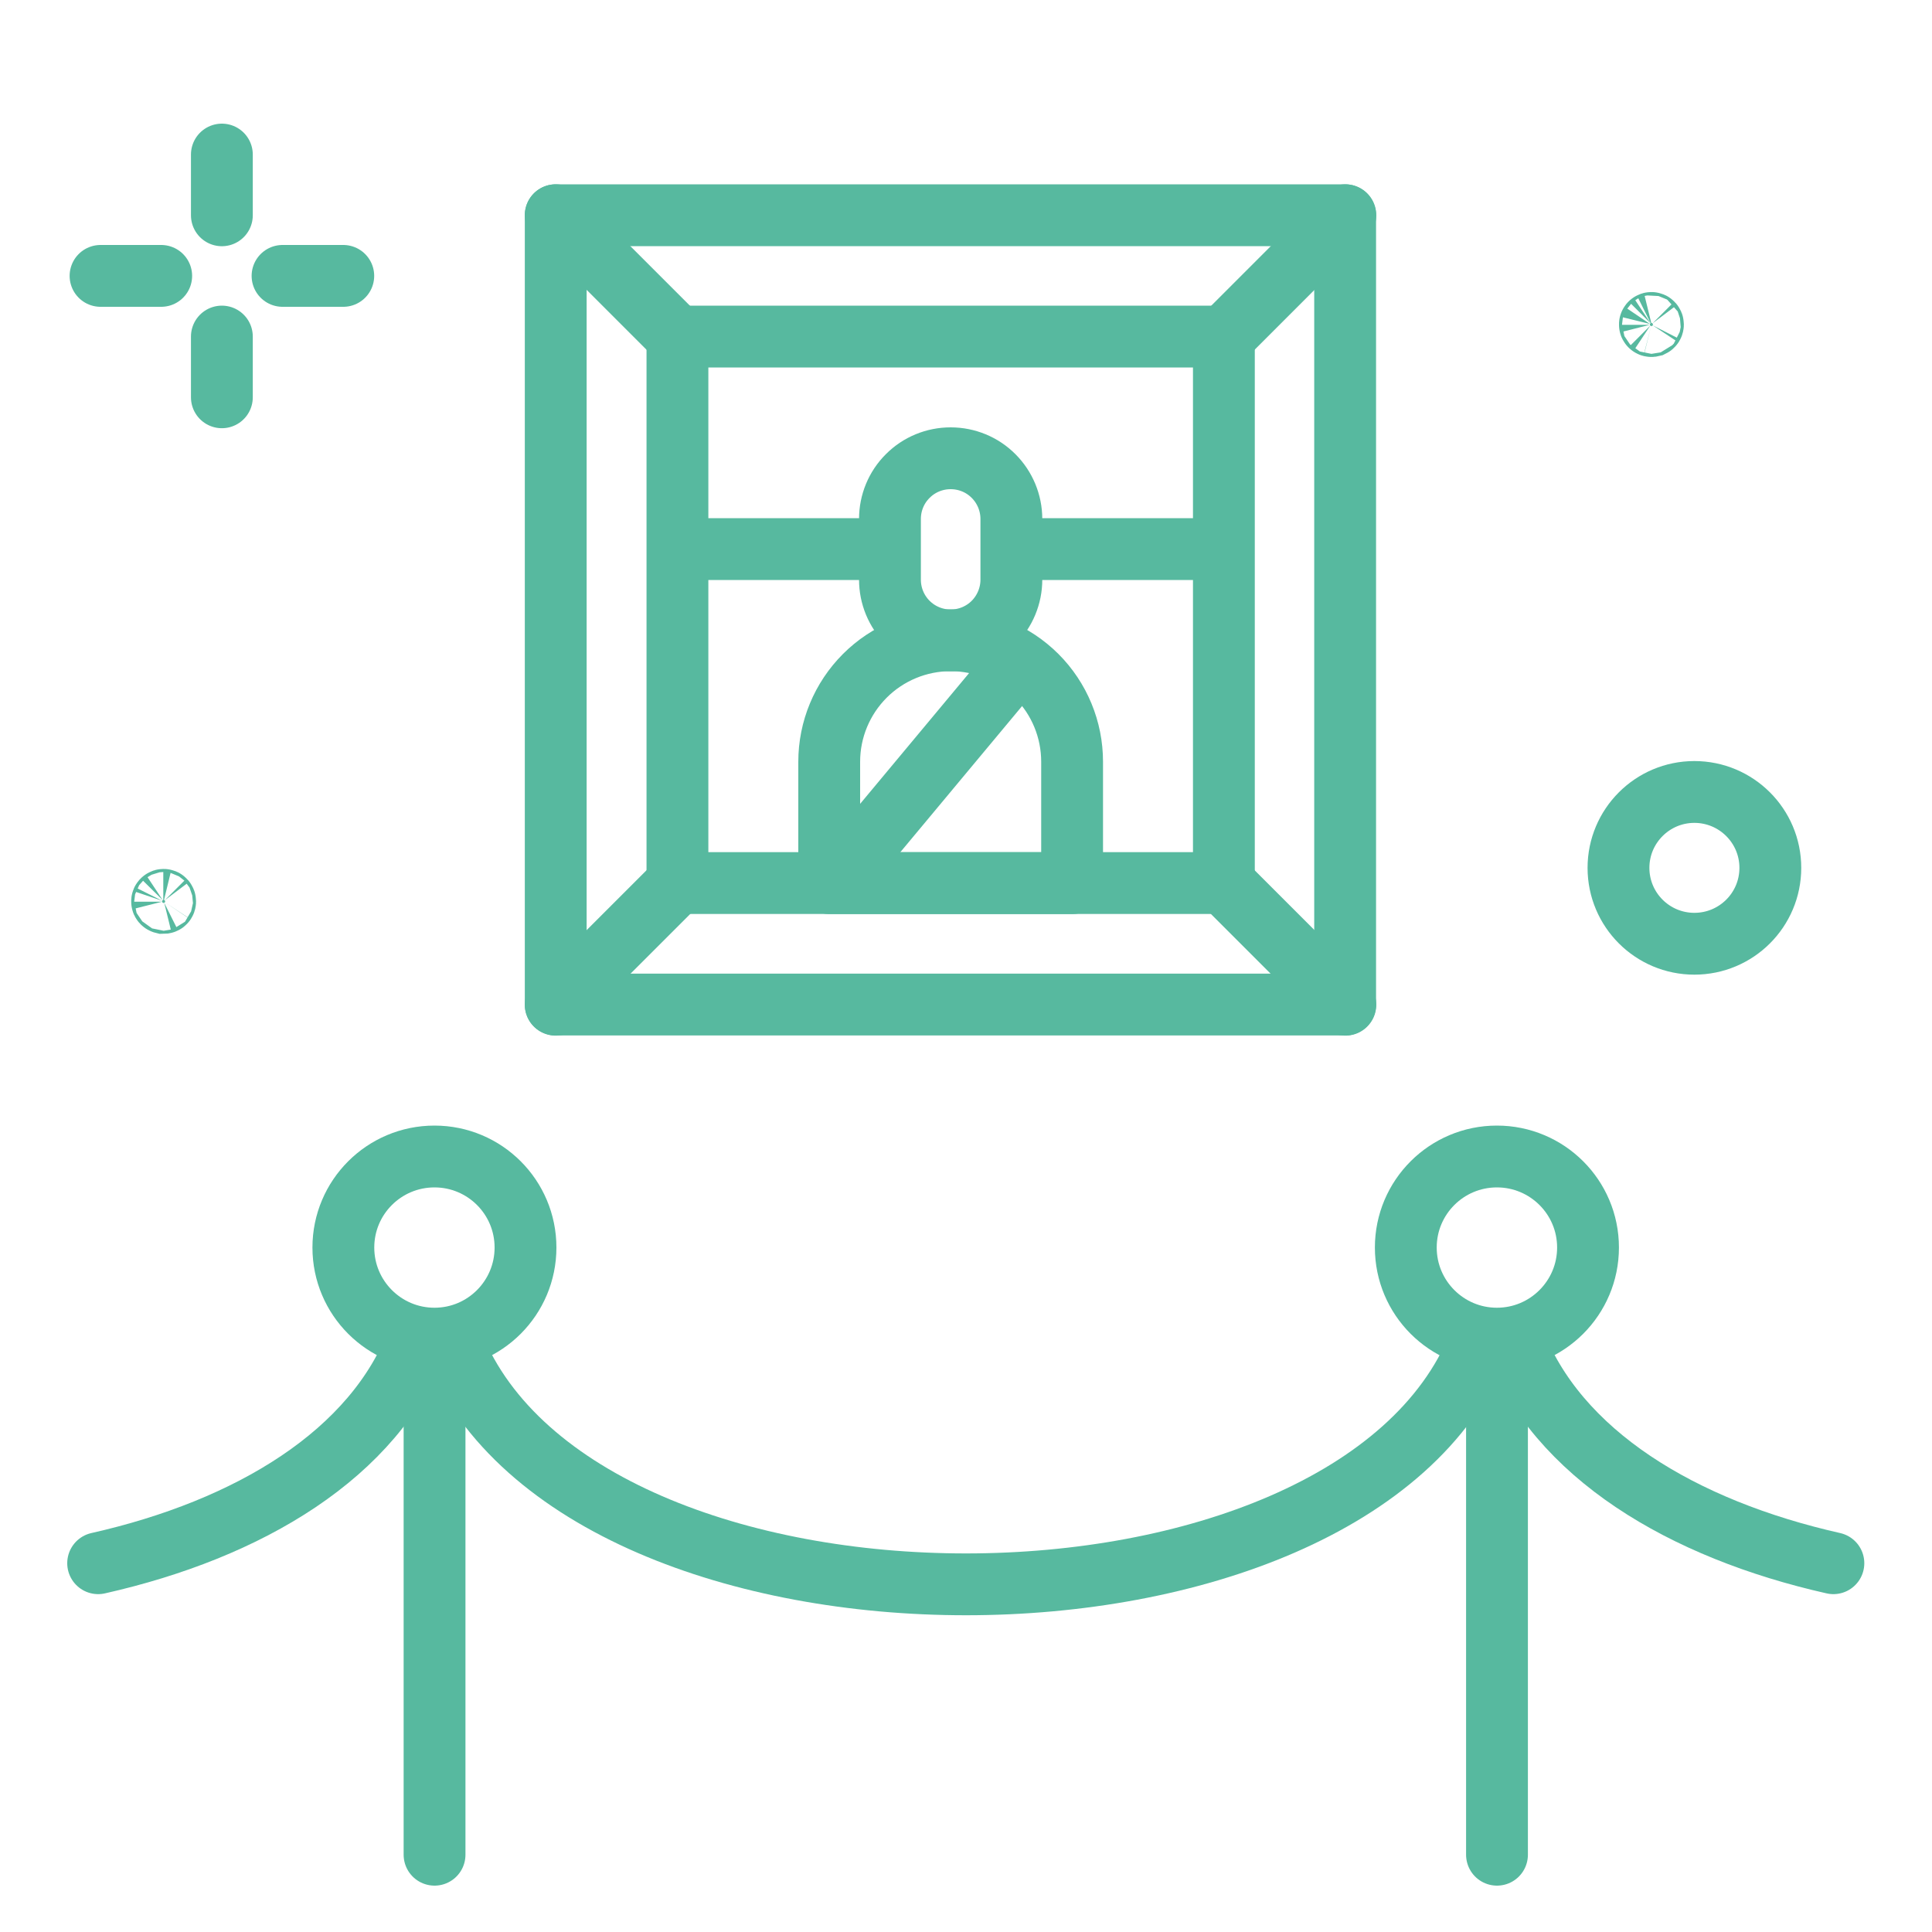 <svg width="25" height="25" viewBox="0 0 25 25" fill="none" xmlns="http://www.w3.org/2000/svg">
<path d="M2.871 2V2.786" stroke="#57B99F" stroke-width="0.8" stroke-linecap="round" stroke-linejoin="round"/>
<path d="M2.871 4.355V5.141" stroke="#57B99F" stroke-width="0.8" stroke-linecap="round" stroke-linejoin="round"/>
<path d="M1.301 3.57H2.086" stroke="#57B99F" stroke-width="0.8" stroke-linecap="round" stroke-linejoin="round"/>
<path d="M3.656 3.57H4.442" stroke="#57B99F" stroke-width="0.8" stroke-linecap="round" stroke-linejoin="round"/>
<path d="M21.925 12.212C22.468 12.212 22.908 11.773 22.908 11.23C22.908 10.688 22.468 10.248 21.925 10.248C21.383 10.248 20.943 10.688 20.943 11.23C20.943 11.773 21.383 12.212 21.925 12.212Z" stroke="#57B99F" stroke-width="0.8" stroke-linecap="round" stroke-linejoin="round"/>
<path d="M2.137 11.664C2.137 11.668 2.136 11.672 2.134 11.675C2.132 11.678 2.129 11.681 2.125 11.682C2.121 11.684 2.117 11.684 2.113 11.684C2.109 11.683 2.106 11.681 2.103 11.678C2.1 11.675 2.098 11.672 2.098 11.668C2.097 11.664 2.097 11.66 2.099 11.656C2.1 11.653 2.103 11.65 2.106 11.648C2.109 11.645 2.113 11.644 2.117 11.644C2.123 11.644 2.128 11.646 2.131 11.65C2.135 11.654 2.137 11.659 2.137 11.664Z" fill="#57B99F" stroke="#57B99F" stroke-width="0.8"/>
<path d="M21.389 4.199C21.389 4.203 21.388 4.207 21.386 4.21C21.384 4.214 21.381 4.216 21.377 4.218C21.373 4.219 21.369 4.22 21.365 4.219C21.361 4.218 21.358 4.216 21.355 4.213C21.352 4.211 21.35 4.207 21.35 4.203C21.349 4.199 21.349 4.195 21.351 4.192C21.352 4.188 21.355 4.185 21.358 4.183C21.361 4.18 21.365 4.179 21.369 4.179C21.375 4.179 21.38 4.181 21.383 4.185C21.387 4.189 21.389 4.194 21.389 4.199Z" fill="#57B99F" stroke="#57B99F" stroke-width="0.8"/>
<path d="M5.863 17.4C7.538 21.537 17.468 21.535 19.136 17.395" stroke="#57B99F" stroke-width="0.8" stroke-linecap="round" stroke-linejoin="round"/>
<path d="M1.27 20.228C3.217 19.789 4.852 18.819 5.413 17.318" stroke="#57B99F" stroke-width="0.8" stroke-linecap="round" stroke-linejoin="round"/>
<path d="M23.724 20.228C21.776 19.789 20.142 18.819 19.58 17.318" stroke="#57B99F" stroke-width="0.8" stroke-linecap="round" stroke-linejoin="round"/>
<path d="M5.622 17.322C6.273 17.322 6.8 16.794 6.8 16.143C6.8 15.492 6.273 14.965 5.622 14.965C4.971 14.965 4.443 15.492 4.443 16.143C4.443 16.794 4.971 17.322 5.622 17.322Z" stroke="#57B99F" stroke-width="0.8" stroke-linecap="round" stroke-linejoin="round"/>
<path d="M5.623 17.715V24" stroke="#57B99F" stroke-width="0.8" stroke-linecap="round" stroke-linejoin="round"/>
<path d="M19.37 17.322C20.021 17.322 20.549 16.794 20.549 16.143C20.549 15.492 20.021 14.965 19.37 14.965C18.719 14.965 18.191 15.492 18.191 16.143C18.191 16.794 18.719 17.322 19.37 17.322Z" stroke="#57B99F" stroke-width="0.8" stroke-linecap="round" stroke-linejoin="round"/>
<path d="M19.371 17.715V24" stroke="#57B99F" stroke-width="0.8" stroke-linecap="round" stroke-linejoin="round"/>
<path d="M17.406 2.785H7.191V12.999H17.406V2.785Z" stroke="#57B99F" stroke-width="0.8" stroke-linecap="round" stroke-linejoin="round"/>
<path d="M15.837 4.355H8.766V11.427H15.837V4.355Z" stroke="#57B99F" stroke-width="0.8" stroke-linecap="round" stroke-linejoin="round"/>
<path d="M13.873 11.428H10.73V9.857C10.73 9.44 10.896 9.04 11.191 8.745C11.485 8.451 11.885 8.285 12.302 8.285C12.719 8.285 13.118 8.451 13.413 8.745C13.708 9.04 13.873 9.44 13.873 9.857V11.428Z" stroke="#57B99F" stroke-width="0.8" stroke-linecap="round" stroke-linejoin="round"/>
<path d="M15.838 4.357L17.409 2.785" stroke="#57B99F" stroke-width="0.8" stroke-linecap="round" stroke-linejoin="round"/>
<path d="M15.838 11.43L17.409 13.001" stroke="#57B99F" stroke-width="0.8" stroke-linecap="round" stroke-linejoin="round"/>
<path d="M7.191 2.785L8.763 4.357" stroke="#57B99F" stroke-width="0.8" stroke-linecap="round" stroke-linejoin="round"/>
<path d="M7.191 13.001L8.763 11.43" stroke="#57B99F" stroke-width="0.8" stroke-linecap="round" stroke-linejoin="round"/>
<path d="M12.301 8.287C12.093 8.287 11.893 8.204 11.746 8.057C11.598 7.909 11.516 7.709 11.516 7.501V6.715C11.516 6.507 11.598 6.307 11.746 6.16C11.893 6.012 12.093 5.93 12.301 5.93C12.51 5.93 12.71 6.012 12.857 6.16C13.004 6.307 13.087 6.507 13.087 6.715V7.501C13.087 7.709 13.004 7.909 12.857 8.057C12.71 8.204 12.51 8.287 12.301 8.287Z" stroke="#57B99F" stroke-width="0.8" stroke-linecap="round" stroke-linejoin="round"/>
<path d="M13.087 8.678L11.123 11.035" stroke="#57B99F" stroke-width="0.8" stroke-linecap="round" stroke-linejoin="round"/>
<path d="M13.086 7.105H15.836" stroke="#57B99F" stroke-width="0.8" stroke-linejoin="round"/>
<path d="M8.766 7.105H11.516" stroke="#57B99F" stroke-width="0.8" stroke-linejoin="round"/>
</svg>
